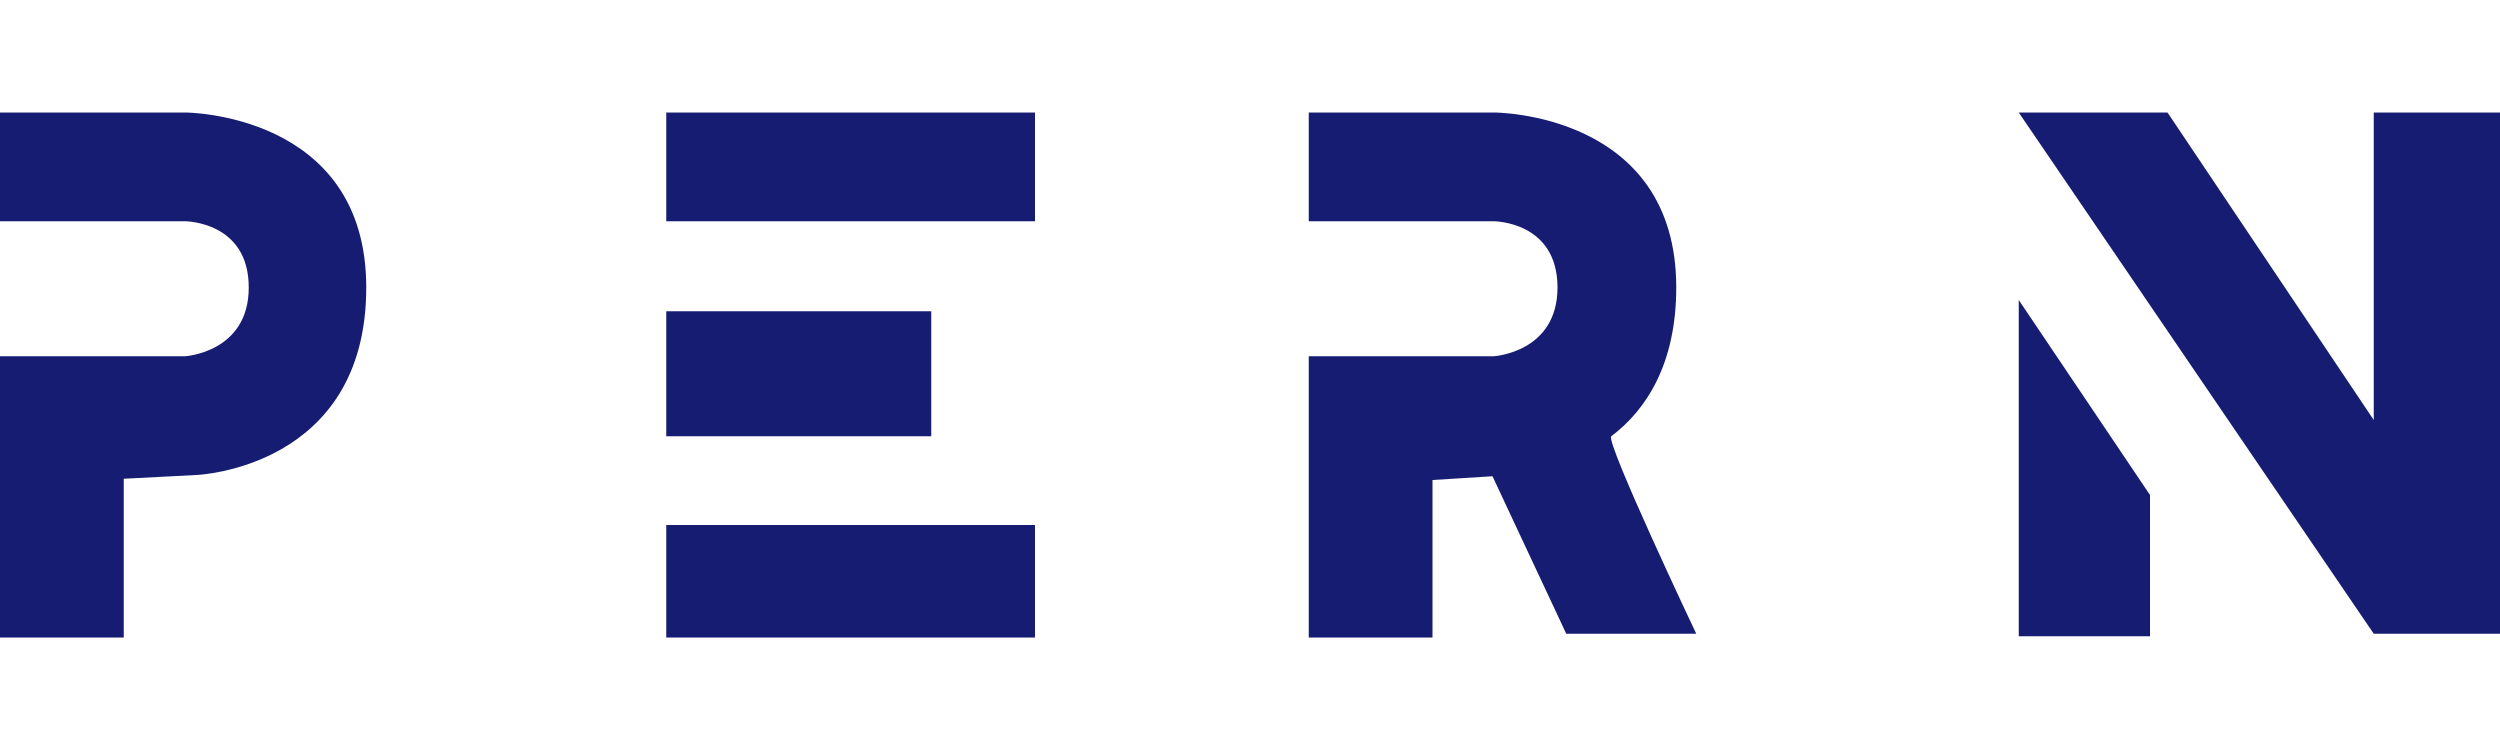 <svg viewBox="0 0 200 60" id="pern" xmlns="http://www.w3.org/2000/svg"><path d="M53.3 9h29.5v8.7H53.3zm0 15.9h21.2v10H53.3zm0 17.1h29.5v9H53.3zm108.2-18L172 39.6v11.3h-10.5zM200 50.7h-10.1L161.5 9h11.9l16.5 24.6V9H200zM29.3 23c0 14.5-13.6 15-13.6 15l-5.8.3V51H0V28.5h14.8s5.1-.3 5.1-5.5c0-5.3-5.1-5.3-5.1-5.3H0V9h14.8s14.5 0 14.5 14zm104.8 0c0 6.1-2.4 9.8-5.2 11.9-.5.4 6.8 15.8 6.8 15.8h-10.4l-5.9-12.6-4.8.3V51h-9.9V28.5h14.8s5.1-.3 5.1-5.5c0-5.3-5.1-5.3-5.1-5.3h-14.8V9h14.8c.1 0 14.6 0 14.6 14z" fill="#151c72"/></svg>
